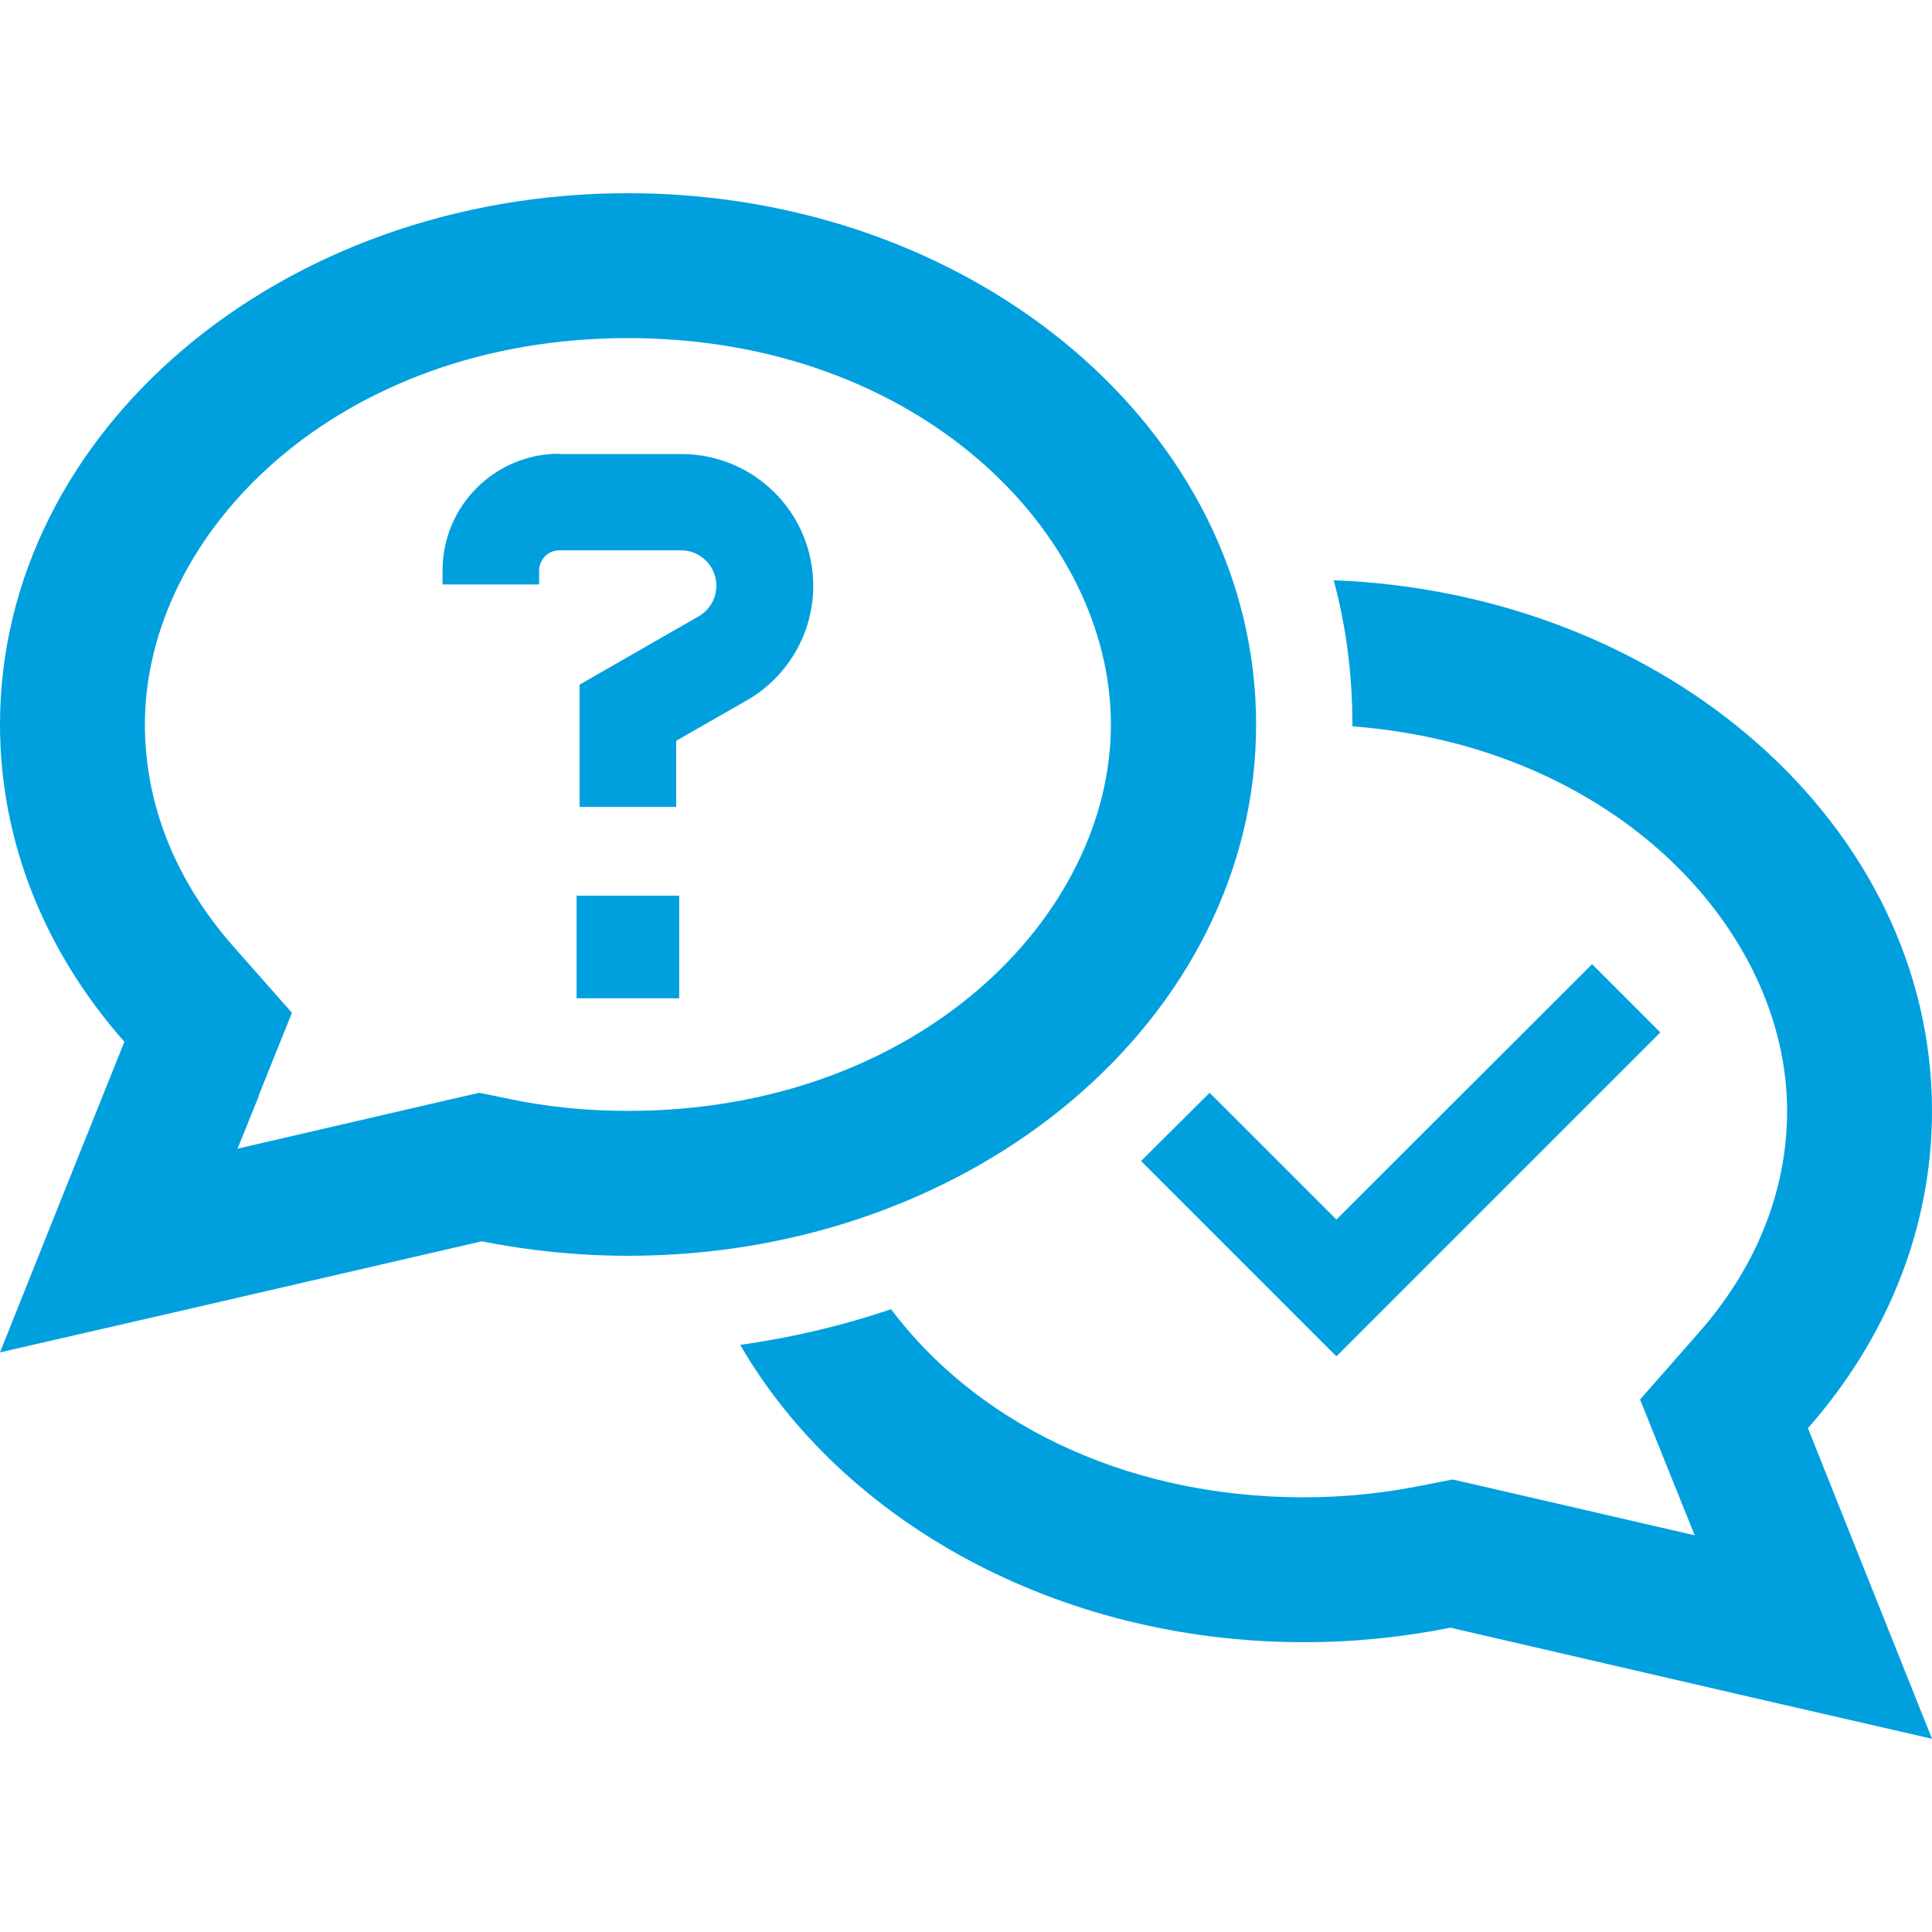 <svg width="50" height="50" viewBox="0 0 50 50" fill="none" xmlns="http://www.w3.org/2000/svg">
<g clip-path="url(#clip0_2007_73)">
<path d="M6.695 28.352L7.555 26.211L6.031 24.484C4.547 22.797 3.75 20.82 3.75 18.75C3.75 13.789 8.734 8.75 16.25 8.75C23.766 8.75 28.75 13.789 28.75 18.75C28.75 23.711 23.766 28.75 16.25 28.75C15.195 28.75 14.172 28.648 13.203 28.445L12.406 28.281L11.617 28.461L6.148 29.727L6.703 28.352H6.695ZM0 35L4.453 33.977L12.469 32.125C13.688 32.367 14.953 32.5 16.258 32.5C25.234 32.5 32.508 26.344 32.508 18.75C32.508 11.156 25.227 5 16.25 5C7.273 5 0 11.156 0 18.75C0 21.828 1.195 24.672 3.219 26.961L1.695 30.758L0 35ZM33.75 42.5C35.055 42.5 36.32 42.367 37.539 42.125L45.547 43.977L50 45L48.305 40.758L46.789 36.961C48.805 34.672 50 31.828 50 28.75C50 21.375 43.133 15.352 34.516 15.016C34.836 16.203 35 17.453 35 18.75V18.797C41.812 19.32 46.25 24.07 46.25 28.75C46.25 30.82 45.453 32.797 43.969 34.484L42.445 36.219L43.305 38.359L43.859 39.734L38.383 38.469L37.594 38.289L36.797 38.445C35.828 38.641 34.805 38.75 33.75 38.75C28.93 38.75 25.156 36.68 23.062 33.883C21.812 34.305 20.5 34.617 19.156 34.805C21.797 39.359 27.344 42.5 33.75 42.5ZM14.477 11.742C12.805 11.742 11.453 13.094 11.453 14.766V15.125H13.953V14.766C13.953 14.477 14.188 14.242 14.477 14.242H17.625C18.133 14.242 18.539 14.656 18.539 15.156C18.539 15.484 18.367 15.789 18.078 15.953L15.625 17.359L15 17.719V18.445V19.633V20.883H17.5V19.633V19.172L19.328 18.125C20.391 17.516 21.047 16.383 21.047 15.164C21.047 13.273 19.516 11.75 17.633 11.75H14.484L14.477 11.742ZM17.578 23.18H14.922V25.836H17.578V23.18ZM35.469 34.219L42.969 26.719L41.203 24.953L34.586 31.562L31.305 28.281L29.531 30.047L33.703 34.219L34.586 35.102L35.469 34.219Z" fill="#00A0DF"/>
</g>
<defs>
<clipPath id="clip0_2007_73">
<rect width="50" height="40" fill="white" transform="translate(0 5)"/>
</clipPath>
</defs>
</svg>
